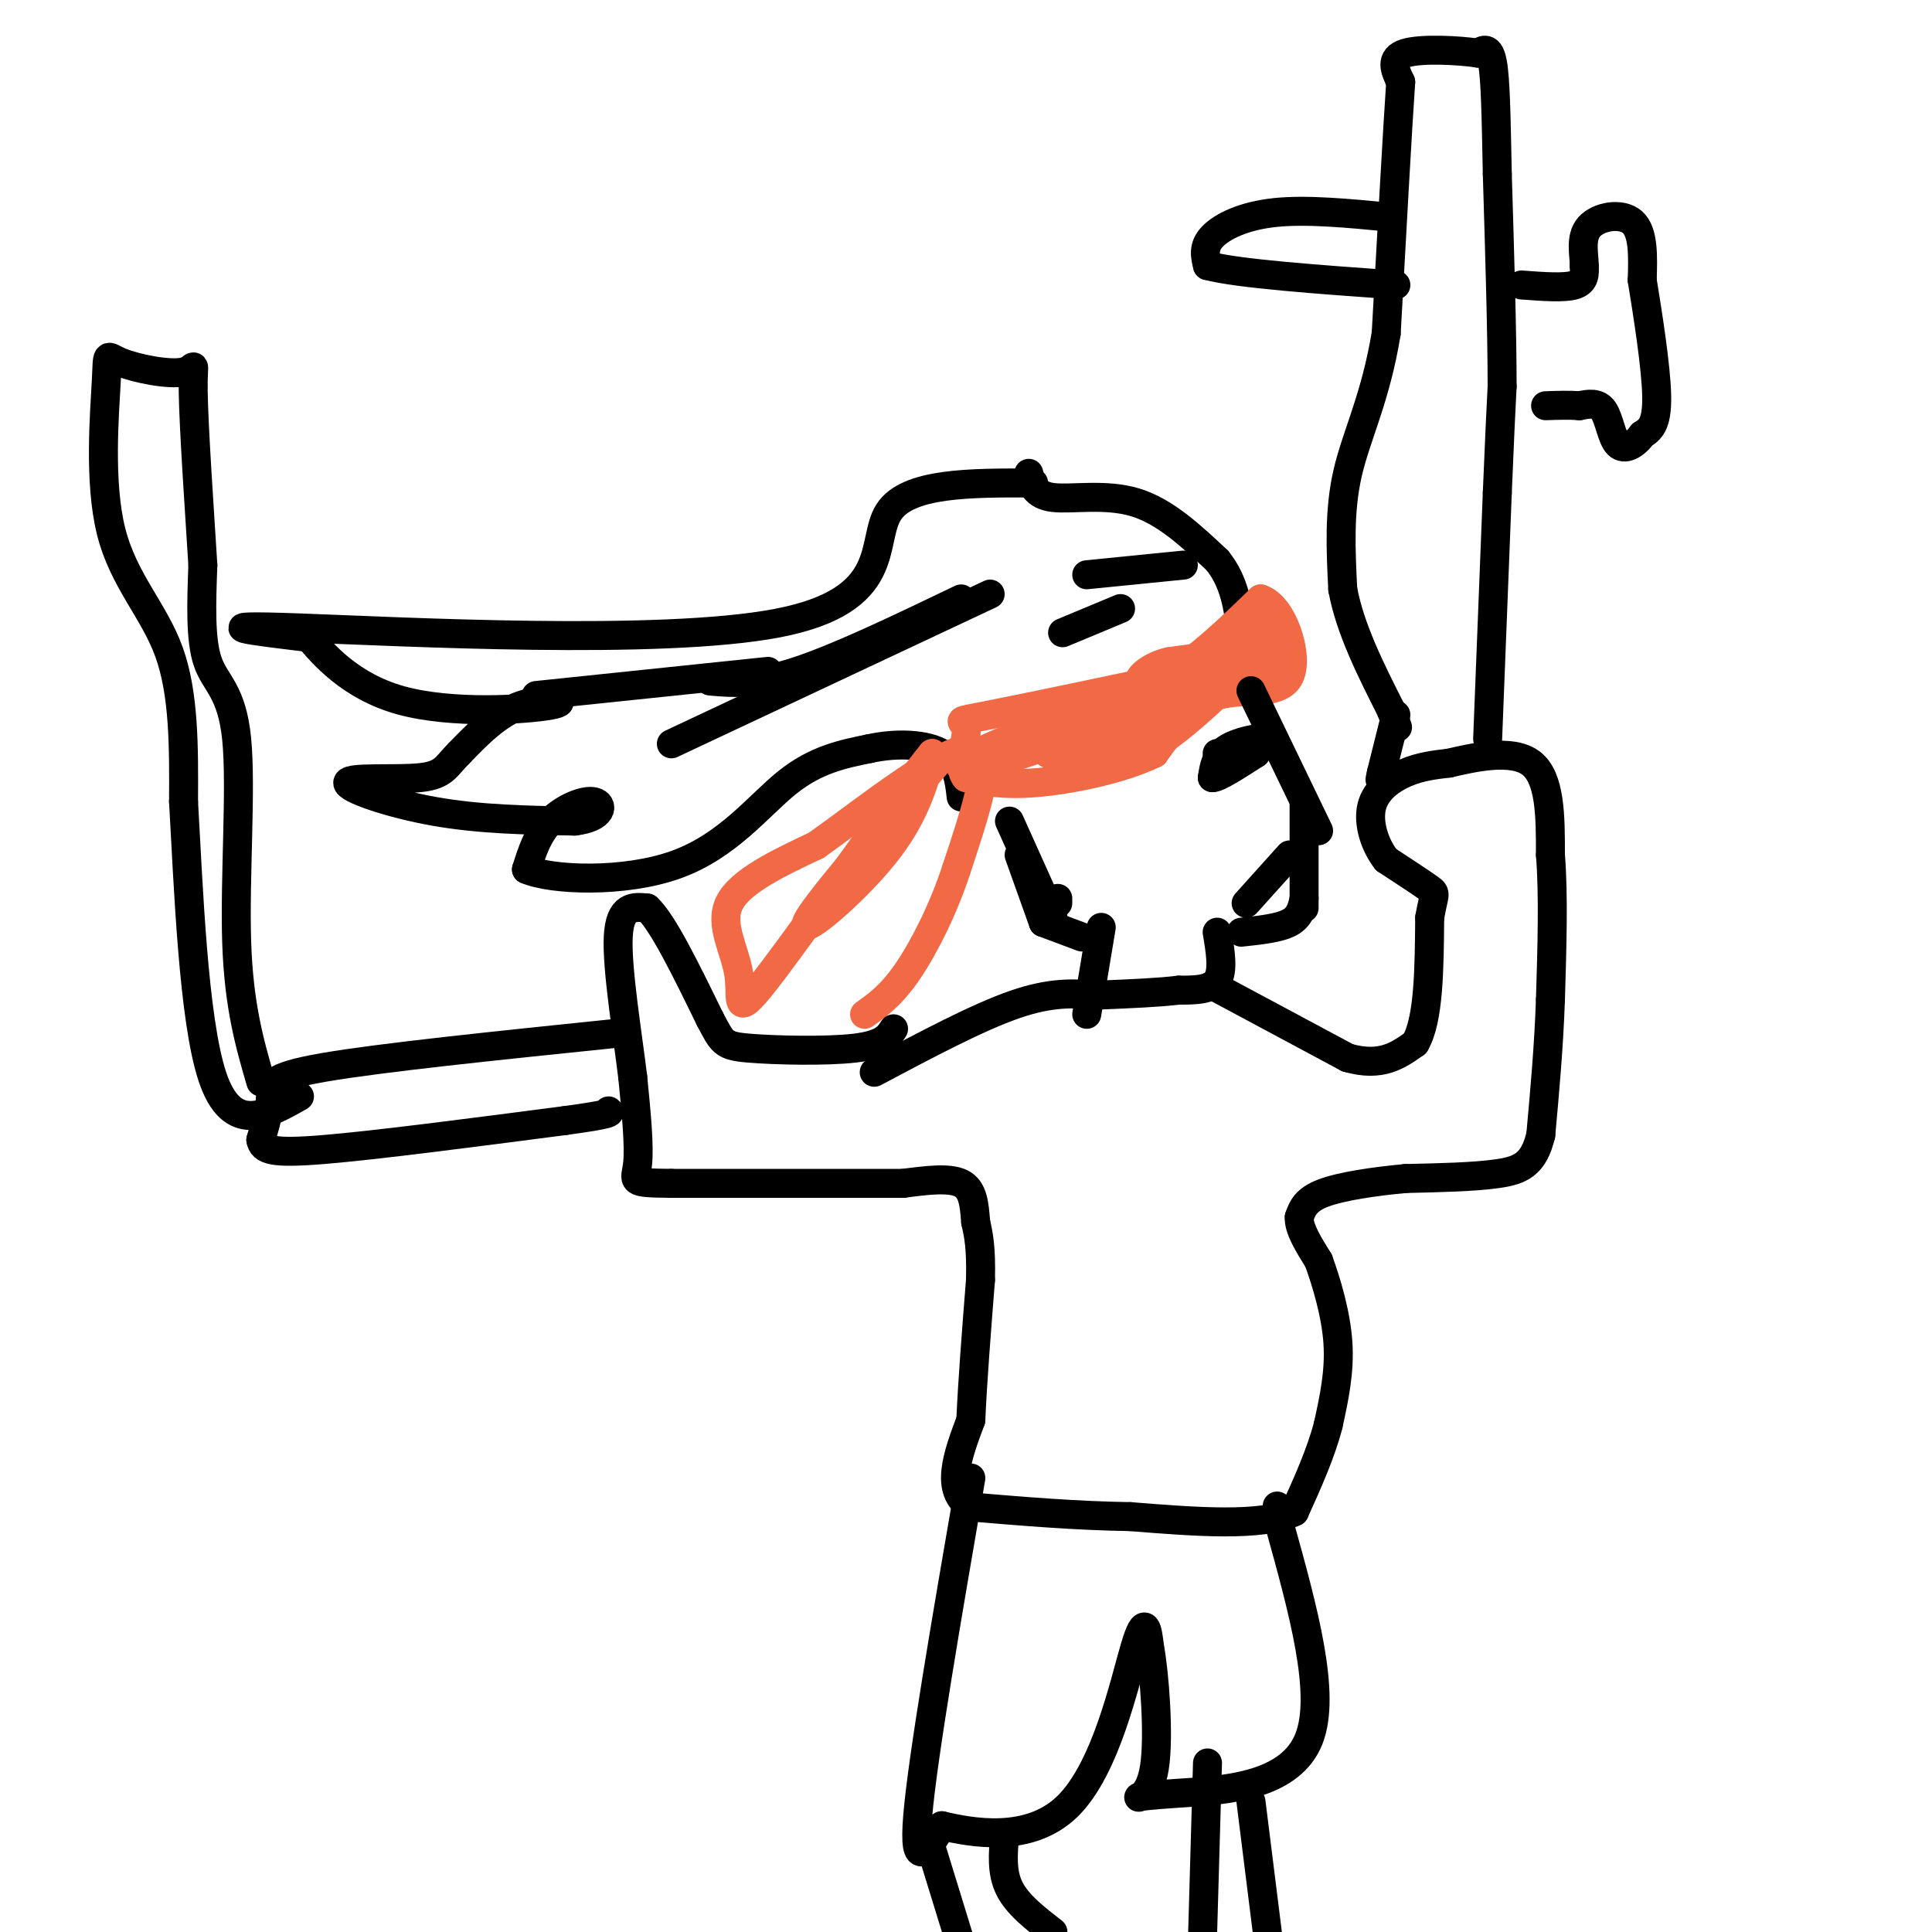 <svg viewBox='0 0 400 400' version='1.1' xmlns='http://www.w3.org/2000/svg' xmlns:xlink='http://www.w3.org/1999/xlink'><g fill='none' stroke='#000000' stroke-width='6' stroke-linecap='round' stroke-linejoin='round'><path d='M214,100c-13.036,-0.048 -26.071,-0.095 -30,6c-3.929,6.095 1.250,18.333 -23,23c-24.250,4.667 -77.929,1.762 -99,1c-21.071,-0.762 -9.536,0.619 2,2'/><path d='M64,132c2.679,3.161 8.378,10.064 19,13c10.622,2.936 26.167,1.906 31,1c4.833,-0.906 -1.048,-1.687 -6,0c-4.952,1.687 -8.976,5.844 -13,10'/><path d='M95,156c-2.719,2.708 -3.018,4.478 -8,5c-4.982,0.522 -14.649,-0.206 -15,1c-0.351,1.206 8.614,4.344 18,6c9.386,1.656 19.193,1.828 29,2'/><path d='M119,170c5.869,-0.714 6.042,-3.500 4,-4c-2.042,-0.500 -6.298,1.286 -9,4c-2.702,2.714 -3.851,6.357 -5,10'/><path d='M109,180c5.071,2.250 20.250,2.875 31,-1c10.750,-3.875 17.071,-12.250 23,-17c5.929,-4.750 11.464,-5.875 17,-7'/><path d='M180,155c5.800,-1.267 11.800,-0.933 15,1c3.200,1.933 3.600,5.467 4,9'/><path d='M213,98c0.600,2.267 1.200,4.533 5,5c3.800,0.467 10.800,-0.867 17,1c6.200,1.867 11.600,6.933 17,12'/><path d='M252,116c3.667,4.500 4.333,9.750 5,15'/><path d='M257,131c0.833,2.500 0.417,1.250 0,0'/></g>
<g fill='none' stroke='#f26946' stroke-width='6' stroke-linecap='round' stroke-linejoin='round'><path d='M261,130c-1.583,-0.917 -3.167,-1.833 -6,1c-2.833,2.833 -6.917,9.417 -11,16'/><path d='M244,147c1.044,0.533 9.156,-6.133 10,-9c0.844,-2.867 -5.578,-1.933 -12,-1'/><path d='M242,137c-3.560,0.762 -6.458,3.167 -6,4c0.458,0.833 4.274,0.095 9,-3c4.726,-3.095 10.363,-8.548 16,-14'/><path d='M261,124c4.571,1.357 8.000,11.750 6,16c-2.000,4.250 -9.429,2.357 -15,4c-5.571,1.643 -9.286,6.821 -13,12'/><path d='M239,156c-6.689,3.244 -16.911,5.356 -24,6c-7.089,0.644 -11.044,-0.178 -15,-1'/><path d='M200,161c-2.048,-2.357 0.333,-7.750 0,-10c-0.333,-2.250 -3.381,-1.357 5,-3c8.381,-1.643 28.190,-5.821 48,-10'/><path d='M253,138c9.667,-2.667 9.833,-4.333 10,-6'/><path d='M263,132c-3.067,4.133 -15.733,17.467 -25,23c-9.267,5.533 -15.133,3.267 -21,1'/><path d='M217,156c3.978,-1.311 24.422,-5.089 28,-7c3.578,-1.911 -9.711,-1.956 -23,-2'/><path d='M222,147c-6.107,0.226 -9.875,1.792 -4,2c5.875,0.208 21.393,-0.940 23,-1c1.607,-0.060 -10.696,0.970 -23,2'/><path d='M218,150c-8.244,2.133 -17.356,6.467 -19,8c-1.644,1.533 4.178,0.267 10,-1'/><path d='M209,157c10.000,-3.167 30.000,-10.583 50,-18'/><path d='M259,139c9.289,-3.378 7.511,-2.822 5,-3c-2.511,-0.178 -5.756,-1.089 -9,-2'/><path d='M194,158c-12.956,15.022 -25.911,30.044 -27,33c-1.089,2.956 9.689,-6.156 16,-14c6.311,-7.844 8.156,-14.422 10,-21'/><path d='M193,156c-5.592,6.681 -24.571,33.884 -33,45c-8.429,11.116 -6.308,6.147 -7,1c-0.692,-5.147 -4.198,-10.470 -2,-15c2.198,-4.530 10.099,-8.265 18,-12'/><path d='M169,175c5.845,-4.155 11.458,-8.542 18,-13c6.542,-4.458 14.012,-8.988 16,-6c1.988,2.988 -1.506,13.494 -5,24'/><path d='M198,180c-2.600,8.000 -6.600,16.000 -10,21c-3.400,5.000 -6.200,7.000 -9,9'/></g>
<g fill='none' stroke='#000000' stroke-width='6' stroke-linecap='round' stroke-linejoin='round'><path d='M259,143c0.000,0.000 14.000,29.000 14,29'/><path d='M270,166c0.000,0.000 0.000,22.000 0,22'/><path d='M267,177c0.000,0.000 -9.000,10.000 -9,10'/><path d='M209,170c0.000,0.000 9.000,20.000 9,20'/><path d='M219,186c0.000,0.000 0.000,1.000 0,1'/><path d='M211,177c0.000,0.000 5.000,14.000 5,14'/><path d='M216,191c0.000,0.000 8.000,3.000 8,3'/><path d='M270,186c-0.417,1.917 -0.833,3.833 -3,5c-2.167,1.167 -6.083,1.583 -10,2'/><path d='M228,192c0.000,0.000 -3.000,18.000 -3,18'/><path d='M252,193c0.667,4.000 1.333,8.000 0,10c-1.333,2.000 -4.667,2.000 -8,2'/><path d='M244,205c-4.000,0.500 -10.000,0.750 -16,1'/><path d='M227,206c-4.667,-0.333 -9.333,-0.667 -17,2c-7.667,2.667 -18.333,8.333 -29,14'/><path d='M251,204c0.000,0.000 28.000,15.000 28,15'/><path d='M279,219c7.000,2.000 10.500,-0.500 14,-3'/><path d='M293,216c2.833,-4.833 2.917,-15.417 3,-26'/><path d='M296,190c0.867,-5.111 1.533,-4.889 0,-6c-1.533,-1.111 -5.267,-3.556 -9,-6'/><path d='M287,178c-2.381,-3.024 -3.833,-7.583 -3,-11c0.833,-3.417 3.952,-5.690 7,-7c3.048,-1.310 6.024,-1.655 9,-2'/><path d='M300,158c5.000,-1.156 13.000,-3.044 17,0c4.000,3.044 4.000,11.022 4,19'/><path d='M321,177c0.667,8.167 0.333,19.083 0,30'/><path d='M321,207c-0.333,9.667 -1.167,18.833 -2,28'/><path d='M319,235c-1.467,6.089 -4.133,7.311 -9,8c-4.867,0.689 -11.933,0.844 -19,1'/><path d='M291,244c-6.511,0.600 -13.289,1.600 -17,3c-3.711,1.400 -4.356,3.200 -5,5'/><path d='M269,252c-0.167,2.333 1.917,5.667 4,9'/><path d='M273,261c1.600,4.422 3.600,10.978 4,17c0.400,6.022 -0.800,11.511 -2,17'/><path d='M275,295c-1.500,5.833 -4.250,11.917 -7,18'/><path d='M268,313c-6.833,3.167 -20.417,2.083 -34,1'/><path d='M234,314c-11.167,-0.167 -22.083,-1.083 -33,-2'/><path d='M201,312c-5.500,-3.333 -2.750,-10.667 0,-18'/><path d='M201,294c0.333,-7.833 1.167,-18.417 2,-29'/><path d='M203,265c0.167,-6.833 -0.417,-9.417 -1,-12'/><path d='M202,253c-0.289,-3.644 -0.511,-6.756 -3,-8c-2.489,-1.244 -7.244,-0.622 -12,0'/><path d='M187,245c-10.000,0.000 -29.000,0.000 -48,0'/><path d='M139,245c-8.978,-0.089 -7.422,-0.311 -7,-4c0.422,-3.689 -0.289,-10.844 -1,-18'/><path d='M131,223c-1.089,-8.978 -3.311,-22.422 -3,-29c0.311,-6.578 3.156,-6.289 6,-6'/><path d='M134,188c3.167,2.833 8.083,12.917 13,23'/><path d='M147,211c2.607,4.869 2.625,5.542 8,6c5.375,0.458 16.107,0.702 22,0c5.893,-0.702 6.946,-2.351 8,-4'/><path d='M201,306c-5.000,29.000 -10.000,58.000 -11,70c-1.000,12.000 2.000,7.000 5,2'/><path d='M195,378c5.857,1.369 18.000,3.792 26,-4c8.000,-7.792 11.857,-25.798 14,-33c2.143,-7.202 2.571,-3.601 3,0'/><path d='M238,341c1.012,5.286 2.042,18.500 1,25c-1.042,6.500 -4.155,6.286 -3,6c1.155,-0.286 6.577,-0.643 12,-1'/><path d='M248,371c7.244,-0.644 19.356,-1.756 23,-11c3.644,-9.244 -1.178,-26.622 -6,-44'/><path d='M265,316c-1.000,-7.333 -0.500,-3.667 0,0'/><path d='M308,153c0.000,0.000 2.000,-51.000 2,-51'/><path d='M310,102c0.500,-12.167 0.750,-17.083 1,-22'/><path d='M311,80c0.000,-11.000 -0.500,-27.500 -1,-44'/><path d='M310,36c-0.244,-11.867 -0.356,-19.533 -1,-23c-0.644,-3.467 -1.822,-2.733 -3,-2'/><path d='M306,11c-3.756,-0.578 -11.644,-1.022 -15,0c-3.356,1.022 -2.178,3.511 -1,6'/><path d='M290,17c-0.667,9.667 -1.833,30.833 -3,52'/><path d='M287,69c-2.200,13.467 -6.200,21.133 -8,29c-1.800,7.867 -1.400,15.933 -1,24'/><path d='M278,122c1.500,8.167 5.750,16.583 10,25'/><path d='M288,147c1.833,4.667 1.417,3.833 1,3'/><path d='M288,45c-8.711,-0.844 -17.422,-1.689 -24,-1c-6.578,0.689 -11.022,2.911 -13,5c-1.978,2.089 -1.489,4.044 -1,6'/><path d='M250,55c6.333,1.667 22.667,2.833 39,4'/><path d='M289,148c0.000,0.000 -3.000,12.000 -3,12'/><path d='M286,160c-0.500,2.167 -0.250,1.583 0,1'/><path d='M315,59c4.417,0.333 8.833,0.667 11,0c2.167,-0.667 2.083,-2.333 2,-4'/><path d='M328,55c0.024,-2.226 -0.917,-5.792 1,-8c1.917,-2.208 6.690,-3.060 9,-1c2.310,2.060 2.155,7.030 2,12'/><path d='M340,58c1.111,6.844 2.889,17.956 3,24c0.111,6.044 -1.444,7.022 -3,8'/><path d='M340,90c-1.476,2.095 -3.667,3.333 -5,2c-1.333,-1.333 -1.810,-5.238 -3,-7c-1.190,-1.762 -3.095,-1.381 -5,-1'/><path d='M327,84c-2.000,-0.167 -4.500,-0.083 -7,0'/><path d='M111,144c0.000,0.000 48.000,-5.000 48,-5'/><path d='M147,141c4.667,0.417 9.333,0.833 18,-2c8.667,-2.833 21.333,-8.917 34,-15'/><path d='M139,154c0.000,0.000 66.000,-31.000 66,-31'/><path d='M225,119c0.000,0.000 20.000,-2.000 20,-2'/><path d='M220,131c0.000,0.000 12.000,-5.000 12,-5'/><path d='M262,153c-3.917,1.500 -7.833,3.000 -8,3c-0.167,0.000 3.417,-1.500 7,-3'/><path d='M261,153c-0.333,-0.289 -4.667,0.489 -7,2c-2.333,1.511 -2.667,3.756 -3,6'/><path d='M251,161c1.000,0.167 5.000,-2.417 9,-5'/><path d='M260,156c0.167,-0.833 -3.917,-0.417 -8,0'/><path d='M192,380c0.000,0.000 8.000,26.000 8,26'/><path d='M208,380c-0.333,3.833 -0.667,7.667 1,11c1.667,3.333 5.333,6.167 9,9'/><path d='M259,373c0.000,0.000 4.000,32.000 4,32'/><path d='M250,365c0.000,0.000 -1.000,35.000 -1,35'/><path d='M127,214c-24.156,2.489 -48.311,4.978 -60,7c-11.689,2.022 -10.911,3.578 -11,6c-0.089,2.422 -1.044,5.711 -2,9'/><path d='M54,236c0.356,2.111 2.244,2.889 13,2c10.756,-0.889 30.378,-3.444 50,-6'/><path d='M117,232c9.833,-1.333 9.417,-1.667 9,-2'/><path d='M54,224c-2.286,-7.863 -4.571,-15.726 -5,-29c-0.429,-13.274 1.000,-31.958 0,-42c-1.000,-10.042 -4.429,-11.440 -6,-16c-1.571,-4.560 -1.286,-12.280 -1,-20'/><path d='M42,117c-0.687,-11.025 -1.904,-28.587 -2,-36c-0.096,-7.413 0.931,-4.679 -2,-4c-2.931,0.679 -9.818,-0.699 -13,-2c-3.182,-1.301 -2.657,-2.524 -3,4c-0.343,6.524 -1.554,20.795 1,31c2.554,10.205 8.873,16.344 12,25c3.127,8.656 3.064,19.828 3,31'/><path d='M38,166c1.000,17.311 2.000,45.089 6,57c4.000,11.911 11.000,7.956 18,4'/></g>
</svg>